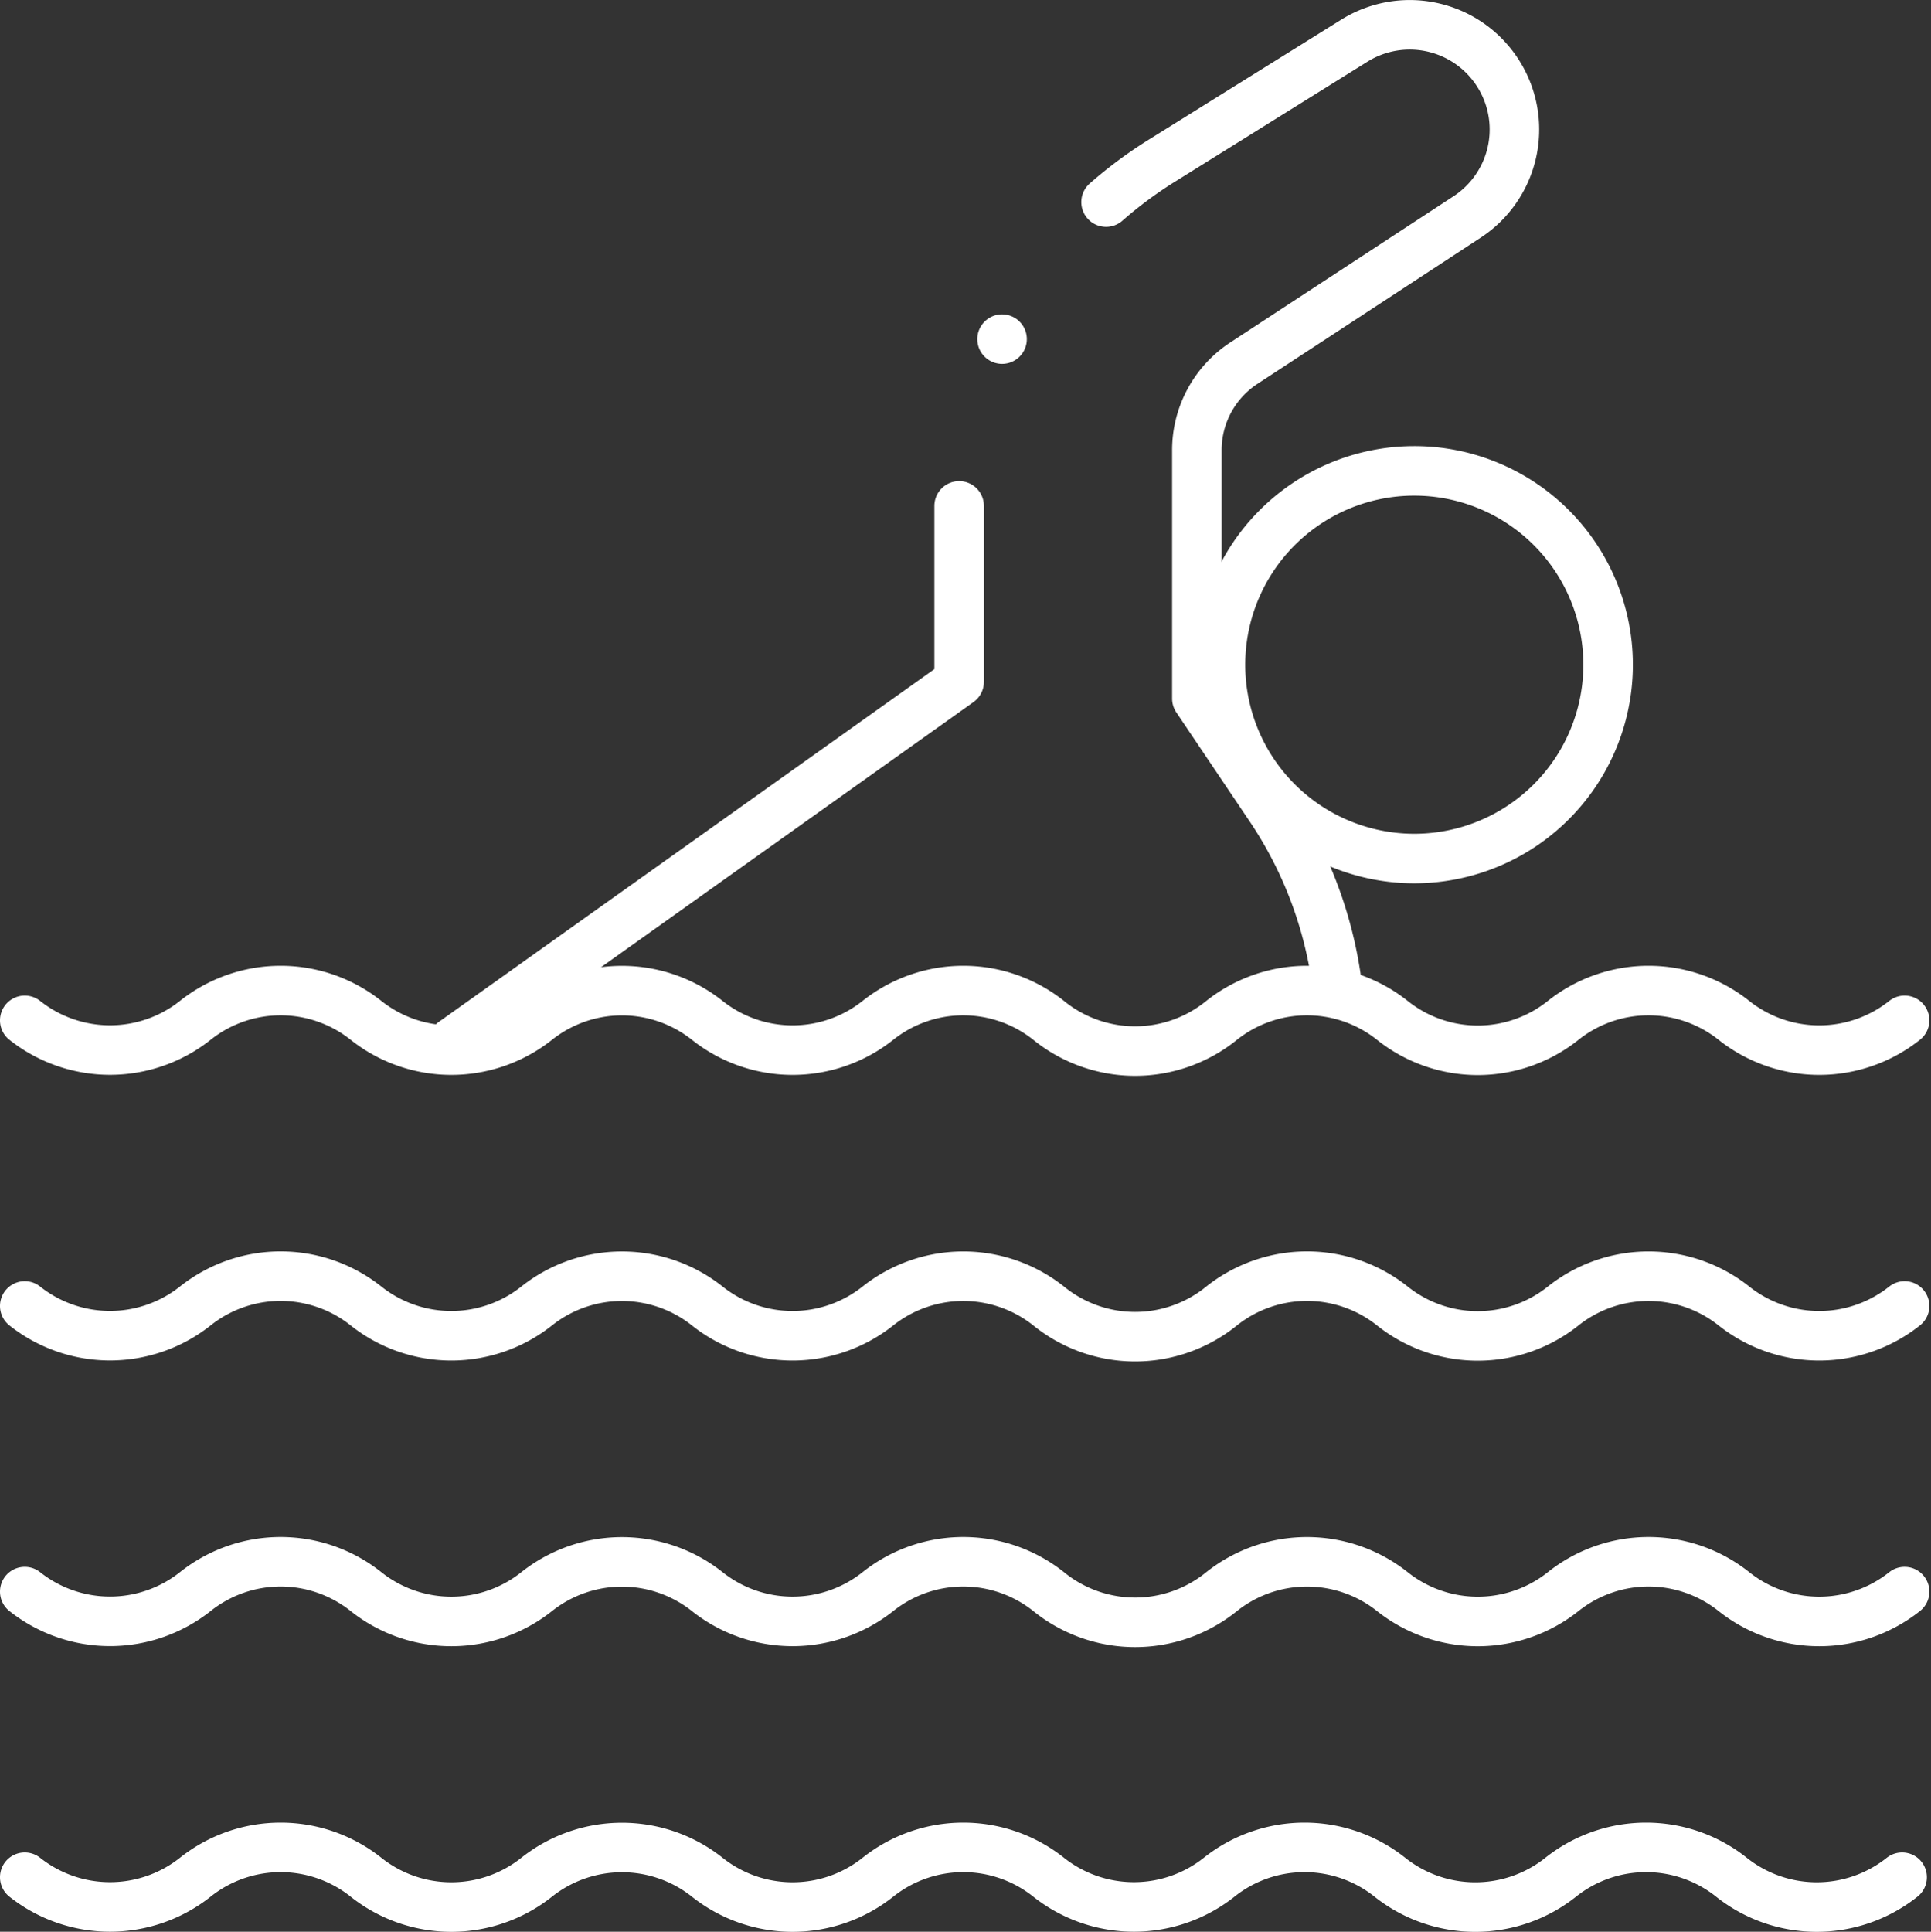<svg xmlns="http://www.w3.org/2000/svg" viewBox="0 0 116.97 117">
  <rect x="0" y="0" width="116.97" height="117" fill="#333333" stroke="none"/>
  <g id="a46f61be-6dd1-49fc-b812-6f265641e32c" data-name="Capa 2">
    <g id="ee59ca2f-27e6-4117-b007-820b2011edbd" data-name="Capa 1">
      <g id="e3e843ef-2817-4867-9c2b-2eff4254f261" data-name="g4507">
        <g id="ee3bd5d4-23d4-4190-9226-dbd35f4c3bbf" data-name="g4513">
          <path id="ab72f7ee-7490-47e5-ad56-bb2ace77639d" data-name="path4515" d="M1.5,79.1a8.31,8.31,0,0,0,10.33,0l0,0a8.31,8.31,0,0,1,10.34,0h0a8.31,8.31,0,0,0,10.34,0l0,0a8.31,8.31,0,0,1,10.33,0l0,0a8.31,8.31,0,0,0,10.34,0h0a8.32,8.32,0,0,1,10.34,0l0,0A8.31,8.31,0,0,0,74,79.1l0,0a8.31,8.31,0,0,1,10.34,0h0a8.29,8.29,0,0,0,10.35,0h0a8.32,8.32,0,0,1,10.34,0l0,0a8.31,8.31,0,0,0,10.34,0" style="fill: none;stroke: #fff;stroke-linecap: round;stroke-linejoin: round;stroke-width: 3px"/>
        </g>
        <g id="aea34b6b-7b23-4864-9e9a-eb29fec8f92e" data-name="g4517">
          <path id="ba1a4520-71cd-4cd1-924a-90bbc641a424" data-name="path4519" d="M1.5,96.4a8.31,8.31,0,0,0,10.33,0l0,0a8.3,8.3,0,0,1,10.34,0h0a8.3,8.3,0,0,0,10.34,0l0,0a8.31,8.31,0,0,1,10.33,0l0,0a8.31,8.31,0,0,0,10.34,0h0a8.3,8.3,0,0,1,10.34,0l0,0A8.31,8.31,0,0,0,74,96.4l0,0a8.31,8.31,0,0,1,10.34,0h0a8.31,8.31,0,0,0,10.35,0h0a8.3,8.3,0,0,1,10.34,0l0,0a8.3,8.3,0,0,0,10.34,0" style="fill: none;stroke: #fff;stroke-linecap: round;stroke-linejoin: round;stroke-width: 3px"/>
        </g>
        <g id="ff216dc3-7777-4833-ad0b-5570afba0f3b" data-name="g4521">
          <path id="a8aa5540-9b06-436d-b073-e24c239cf624" data-name="path4523" d="M1.5,61.8a8.31,8.31,0,0,0,10.33,0l0,0a8.31,8.31,0,0,1,10.34,0h0a8.31,8.31,0,0,0,10.34,0l0,0a8.31,8.31,0,0,1,10.33,0l0,0a8.31,8.31,0,0,0,10.34,0h0a8.31,8.31,0,0,1,10.34,0l0,0A8.31,8.31,0,0,0,74,61.8l0,0a8.31,8.31,0,0,1,10.34,0h0a8.29,8.29,0,0,0,10.35,0h0a8.31,8.31,0,0,1,10.34,0l0,0a8.31,8.31,0,0,0,10.34,0" style="fill: none;stroke: #fff;stroke-linecap: round;stroke-linejoin: round;stroke-width: 3px"/>
        </g>
        <g id="abfcc8ed-3c84-4cdc-b7ca-61a6e36642e9" data-name="g4525">
          <path id="a44de79d-da6a-4984-9b23-9eb316067ce0" data-name="path4527" d="M1.5,113.7a8.31,8.31,0,0,0,10.33,0l0,0a8.3,8.3,0,0,1,10.34,0h0a8.3,8.3,0,0,0,10.34,0l0,0a8.31,8.31,0,0,1,10.33,0l0,0a8.3,8.3,0,0,0,10.34,0h0a8.3,8.3,0,0,1,10.34,0l0,0a8.31,8.31,0,0,0,10.33,0l0,0a8.3,8.3,0,0,1,10.34,0h0a8.31,8.31,0,0,0,10.35,0h0a8.3,8.3,0,0,1,10.34,0l0,0a8.3,8.3,0,0,0,10.34,0" style="fill: none;stroke: #fff;stroke-linecap: round;stroke-linejoin: round;stroke-width: 3px"/>
        </g>
        <g id="a3211aac-5957-4754-a4de-7236666ad007" data-name="g4529">
          <path id="ebc525d9-33f1-400a-a93a-6991de88321a" data-name="path4531" d="M97.41,40.23A11.74,11.74,0,1,0,85.67,52,11.74,11.74,0,0,0,97.41,40.23Z" style="fill: none;stroke: #fff;stroke-linecap: round;stroke-linejoin: round;stroke-width: 3px"/>
        </g>
        <g id="f985e099-a439-4e53-b9eb-1806a8eb22b4" data-name="g4533">
          <path id="a6cd9a12-6332-4284-8f9e-8f684dd8792f" data-name="path4535" d="M58.1,30.64c0,.47,0,.93,0,1.4V41.3L27.43,63.13" style="fill: none;stroke: #fff;stroke-linecap: round;stroke-linejoin: round;stroke-width: 3px"/>
        </g>
        <g id="aaa76f41-d4a3-467d-b0bd-3349992125fe" data-name="g4537">
          <path id="e185479b-7de0-4158-8ada-bcca2a14f2bc" data-name="path4539" d="M81,59.69h0A25,25,0,0,0,77,49l-4.5-6.69v-15A6.3,6.3,0,0,1,75.34,22L88.9,13.12a6.33,6.33,0,0,0,2-8.42h0a6.34,6.34,0,0,0-8.84-2.25L70.51,9.65A25.75,25.75,0,0,0,67,12.24" style="fill: none;stroke: #fff;stroke-linecap: round;stroke-linejoin: round;stroke-width: 3px"/>
        </g>
        <g id="a66718e0-2e81-48f6-8aab-2ca537bac263" data-name="g4541">
          <path id="a661d574-0cc2-4109-a6b6-6bb7b1775949" data-name="path4543" d="M60.7,20.54h0" style="fill: none;stroke: #fff;stroke-linecap: round;stroke-linejoin: round;stroke-width: 3px"/>
        </g>
      </g>
    </g>
  </g>
</svg>
